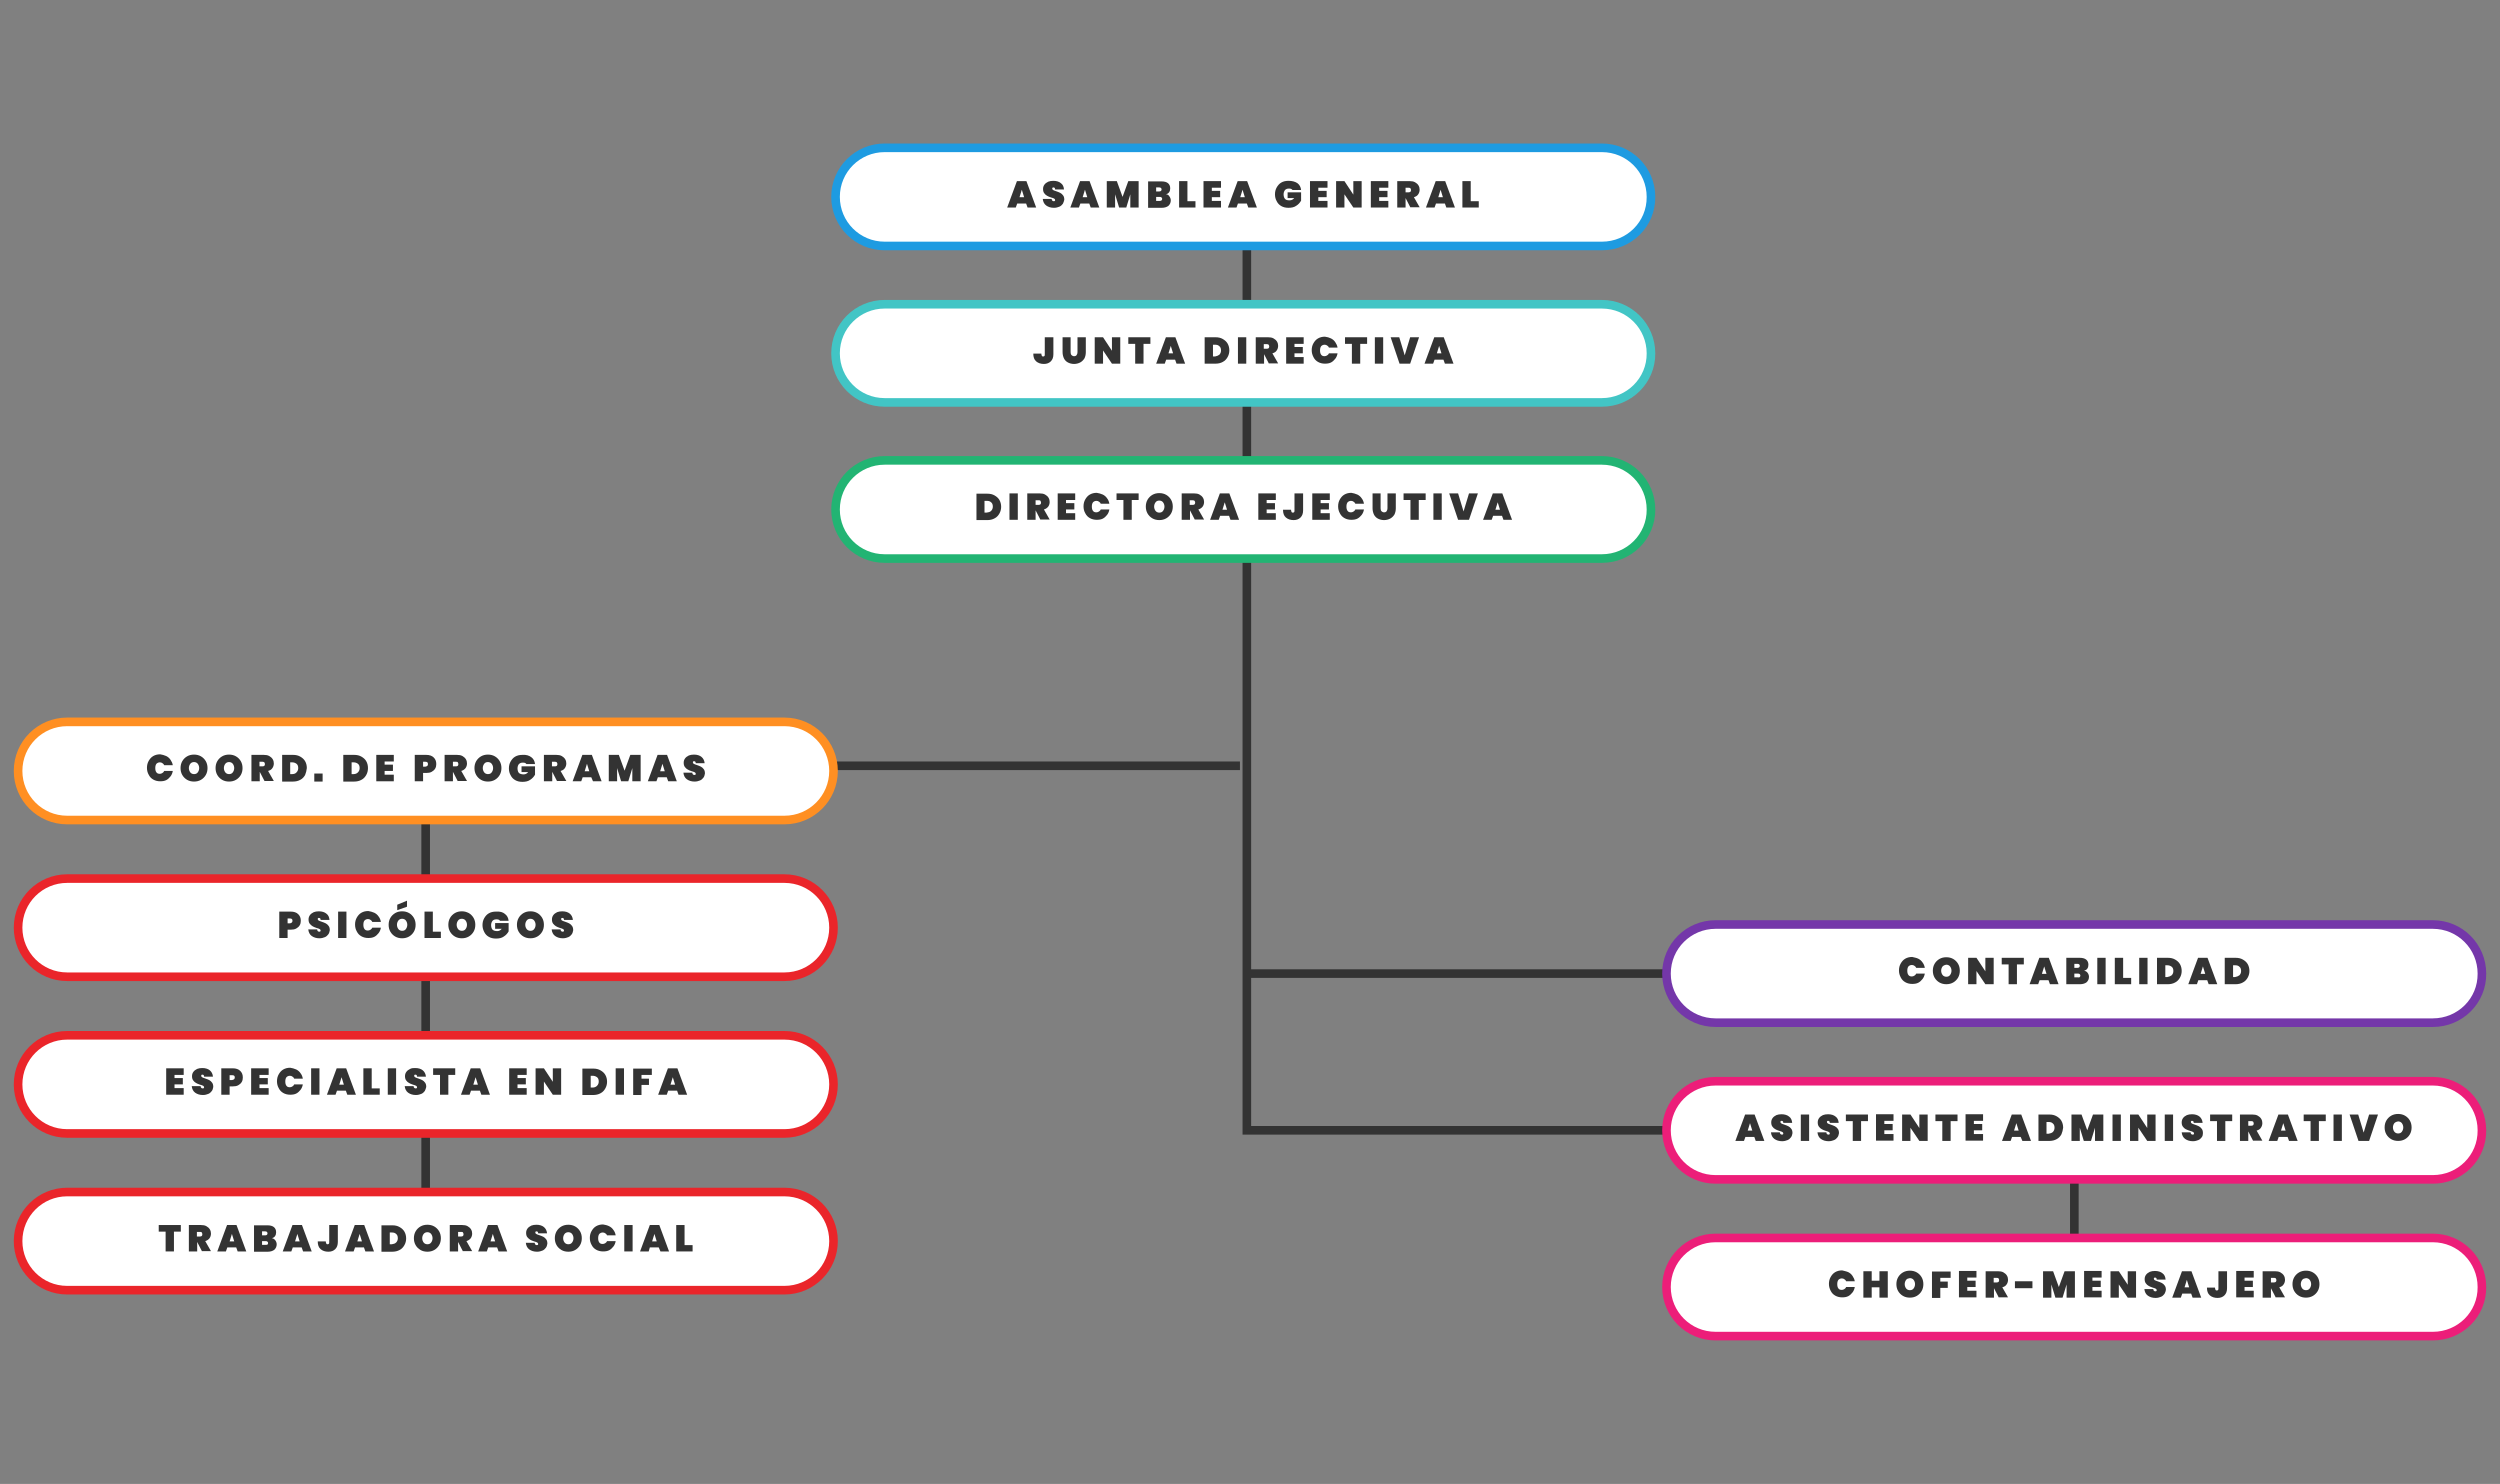 <svg xmlns="http://www.w3.org/2000/svg" xmlns:xlink="http://www.w3.org/1999/xlink" id="Capa_1" x="0px" y="0px" viewBox="0 0 871 517" style="enable-background:new 0 0 871 517;" xml:space="preserve"><rect x="0" y="0" width="871" height="517" fill="#808080" stroke="none"/><style type="text/css">	.st0{fill:none;stroke:#333333;stroke-width:3;stroke-miterlimit:10;}	.st1{fill:#FFFFFF;stroke:#1E9BE1;stroke-width:3;stroke-miterlimit:10;}	.st2{fill:#333333;}	.st3{fill:#FFFFFF;stroke:#42C5C5;stroke-width:3;stroke-miterlimit:10;}	.st4{fill:#FFFFFF;stroke:#22B473;stroke-width:3;stroke-miterlimit:10;}	.st5{fill:#FFFFFF;stroke:#FF8F22;stroke-width:3;stroke-miterlimit:10;}	.st6{fill:#FFFFFF;stroke:#EA252A;stroke-width:3;stroke-miterlimit:10;}	.st7{fill:#FFFFFF;stroke:#7437A9;stroke-width:3;stroke-miterlimit:10;}	.st8{fill:#FFFFFF;stroke:#EC1E79;stroke-width:3;stroke-miterlimit:10;}</style><g>	<line class="st0" x1="148.3" y1="429.9" x2="148.3" y2="265.2"></line>	<line class="st0" x1="722.7" y1="399.4" x2="722.7" y2="461.4"></line>	<line class="st0" x1="432" y1="266.8" x2="148.3" y2="266.8"></line>	<line class="st0" x1="718.2" y1="339.2" x2="434.4" y2="339.2"></line>	<polyline class="st0" points="434.4,67.5 434.4,393.8 726.7,393.8  "></polyline>	<path class="st1" d="M558.1,85.7H308.2c-9.5,0-17.1-7.7-17.1-17.1v0c0-9.5,7.7-17.1,17.1-17.1h249.9c9.5,0,17.1,7.7,17.1,17.1v0  C575.3,78.1,567.6,85.7,558.1,85.7z"></path>	<g>		<g>			<path class="st2" d="M357.5,70.9h-3.1l-0.5,1.4h-3l3.4-9.2h3.3l3.4,9.2h-3L357.5,70.9z M356.8,68.7l-0.8-2.6l-0.8,2.6H356.8z"></path>			<path class="st2" d="M370.3,71c-0.3,0.4-0.7,0.8-1.2,1s-1.1,0.4-1.9,0.4c-1.1,0-2-0.3-2.7-0.8c-0.7-0.5-1.1-1.3-1.2-2.3h3.1    c0,0.5,0.3,0.8,0.7,0.8c0.1,0,0.3,0,0.4-0.1c0.1-0.1,0.1-0.2,0.1-0.3c0-0.2-0.1-0.4-0.3-0.5c-0.2-0.1-0.6-0.3-1.1-0.4    c-0.6-0.2-1.1-0.4-1.4-0.6c-0.4-0.2-0.7-0.5-1-0.9s-0.4-0.9-0.4-1.5c0-0.6,0.2-1.1,0.5-1.5s0.7-0.7,1.3-1    c0.5-0.2,1.1-0.3,1.8-0.3c1.1,0,2,0.3,2.6,0.8c0.7,0.5,1,1.2,1.1,2.2h-3.1c0-0.5-0.2-0.7-0.6-0.7c-0.1,0-0.2,0-0.3,0.1    c-0.1,0.1-0.1,0.2-0.1,0.3c0,0.2,0.1,0.4,0.3,0.5c0.2,0.1,0.6,0.3,1,0.4c0.6,0.2,1.1,0.4,1.5,0.6s0.7,0.5,1,0.9    c0.3,0.4,0.4,0.9,0.4,1.5C370.7,70.1,370.5,70.6,370.3,71z"></path>			<path class="st2" d="M379.5,70.9h-3.1l-0.5,1.4h-3l3.4-9.2h3.3l3.4,9.2h-3L379.5,70.9z M378.8,68.7l-0.8-2.6l-0.8,2.6H378.8z"></path>			<path class="st2" d="M396.7,63.1v9.2h-2.9v-4.6l-1.4,4.6h-2.5l-1.4-4.6v4.6h-2.9v-9.2h3.5l2,5.5l2-5.5H396.7z"></path>			<path class="st2" d="M407.4,68.4c0.3,0.4,0.5,0.9,0.5,1.4c0,0.8-0.3,1.4-0.8,1.9c-0.5,0.4-1.3,0.7-2.3,0.7H400v-9.2h4.7    c0.9,0,1.7,0.2,2.2,0.6c0.5,0.4,0.8,1,0.8,1.8c0,0.5-0.1,1-0.4,1.4s-0.7,0.6-1.1,0.7C406.7,67.7,407.1,67.9,407.4,68.4z     M402.8,66.7h1.1c0.3,0,0.5-0.1,0.6-0.2c0.1-0.1,0.2-0.3,0.2-0.5c0-0.2-0.1-0.4-0.2-0.5c-0.1-0.1-0.3-0.2-0.6-0.2h-1.1V66.7z     M404.7,69.8c0.1-0.1,0.2-0.3,0.2-0.5c0-0.4-0.3-0.7-0.8-0.7h-1.3V70h1.3C404.4,70,404.6,69.9,404.7,69.8z"></path>			<path class="st2" d="M413.7,70.1h2.8v2.2h-5.7v-9.2h2.9V70.1z"></path>			<path class="st2" d="M422.2,65.4v1.1h2.9v2.2h-2.9V70h3.2v2.3h-6.1v-9.2h6.1v2.3H422.2z"></path>			<path class="st2" d="M434.4,70.9h-3.1l-0.5,1.4h-3l3.4-9.2h3.3l3.4,9.2h-3L434.4,70.9z M433.7,68.7l-0.8-2.6l-0.8,2.6H433.7z"></path>			<path class="st2" d="M452,63.8c0.8,0.6,1.2,1.4,1.3,2.4h-3c-0.1-0.2-0.3-0.3-0.5-0.4c-0.2-0.1-0.5-0.1-0.8-0.1    c-0.6,0-1,0.2-1.3,0.5c-0.3,0.4-0.5,0.9-0.5,1.5c0,0.7,0.2,1.3,0.5,1.6c0.3,0.4,0.9,0.5,1.6,0.5c0.7,0,1.2-0.3,1.6-0.8h-2.3v-2    h4.7v2.9c-0.4,0.7-0.9,1.3-1.7,1.8c-0.7,0.5-1.6,0.7-2.7,0.7c-1,0-1.8-0.2-2.5-0.6c-0.7-0.4-1.2-0.9-1.6-1.7    c-0.4-0.7-0.6-1.5-0.6-2.4s0.2-1.7,0.6-2.4c0.4-0.7,0.9-1.3,1.6-1.7s1.5-0.6,2.5-0.6C450.3,63,451.2,63.3,452,63.8z"></path>			<path class="st2" d="M459.3,65.4v1.1h2.9v2.2h-2.9V70h3.2v2.3h-6.1v-9.2h6.1v2.3H459.3z"></path>			<path class="st2" d="M474.4,72.3h-2.9l-3.1-4.6v4.6h-2.9v-9.2h2.9l3.1,4.7v-4.7h2.9V72.3z"></path>			<path class="st2" d="M480.5,65.4v1.1h2.9v2.2h-2.9V70h3.2v2.3h-6.1v-9.2h6.1v2.3H480.5z"></path>			<path class="st2" d="M491.4,72.3l-1.7-3.3v3.3h-2.9v-9.2h4.3c0.7,0,1.4,0.1,1.9,0.4s0.9,0.6,1.2,1.1c0.3,0.5,0.4,1,0.4,1.5    c0,0.6-0.2,1.2-0.5,1.6c-0.3,0.5-0.8,0.8-1.5,1l2,3.5H491.4z M489.7,67h1.1c0.3,0,0.5-0.1,0.6-0.2c0.1-0.1,0.2-0.3,0.2-0.6    c0-0.2-0.1-0.4-0.2-0.6c-0.1-0.1-0.3-0.2-0.6-0.2h-1.1V67z"></path>			<path class="st2" d="M503.4,70.9h-3.1l-0.5,1.4h-3l3.4-9.2h3.3l3.4,9.2h-3L503.4,70.9z M502.7,68.7l-0.8-2.6l-0.8,2.6H502.7z"></path>			<path class="st2" d="M512.4,70.1h2.8v2.2h-5.7v-9.2h2.9V70.1z"></path>		</g>	</g>	<path class="st3" d="M558.1,140.2H308.2c-9.5,0-17.1-7.7-17.1-17.1v0c0-9.5,7.7-17.1,17.1-17.1h249.9c9.5,0,17.1,7.7,17.1,17.1v0  C575.3,132.5,567.6,140.2,558.1,140.2z"></path>	<g>		<g>			<path class="st2" d="M367,117.5v5.9c0,1.1-0.3,1.9-0.9,2.5c-0.6,0.6-1.4,0.9-2.4,0.9c-1.1,0-2-0.3-2.7-0.9c-0.7-0.6-1-1.5-1-2.7    h2.8c0,0.4,0.1,0.6,0.2,0.8c0.1,0.2,0.3,0.2,0.5,0.2c0.2,0,0.3-0.1,0.4-0.2c0.1-0.1,0.1-0.3,0.1-0.6v-5.9H367z"></path>			<path class="st2" d="M373,117.5v5.2c0,0.4,0.1,0.8,0.3,1c0.2,0.2,0.5,0.4,0.9,0.4s0.7-0.1,0.9-0.4s0.3-0.6,0.3-1v-5.2h2.9v5.2    c0,0.9-0.2,1.6-0.5,2.2c-0.4,0.6-0.9,1.1-1.5,1.4c-0.6,0.3-1.3,0.5-2.1,0.5c-0.8,0-1.5-0.2-2.1-0.5c-0.6-0.3-1.1-0.8-1.4-1.4    c-0.3-0.6-0.5-1.4-0.5-2.2v-5.2H373z"></path>			<path class="st2" d="M390.3,126.7h-2.9l-3.1-4.6v4.6h-2.9v-9.2h2.9l3.1,4.7v-4.7h2.9V126.7z"></path>			<path class="st2" d="M400.8,117.5v2.3h-2.4v6.9h-2.9v-6.9h-2.4v-2.3H400.8z"></path>			<path class="st2" d="M409.4,125.3h-3.1l-0.5,1.4h-3l3.4-9.2h3.3l3.4,9.2h-3L409.4,125.3z M408.7,123.1l-0.8-2.6l-0.8,2.6H408.7z"></path>			<path class="st2" d="M427.7,124.4c-0.4,0.7-0.9,1.3-1.7,1.7c-0.7,0.4-1.6,0.6-2.5,0.6h-3.8v-9.2h3.8c1,0,1.8,0.2,2.5,0.6    c0.7,0.4,1.3,0.9,1.7,1.6s0.6,1.5,0.6,2.4C428.3,122.9,428.1,123.7,427.7,124.4z M424.8,123.6c0.4-0.4,0.6-0.9,0.6-1.5    c0-0.7-0.2-1.2-0.6-1.5c-0.4-0.4-0.9-0.5-1.5-0.5h-0.7v4.1h0.7C423.9,124.1,424.4,123.9,424.8,123.6z"></path>			<path class="st2" d="M434.2,117.5v9.2h-2.9v-9.2H434.2z"></path>			<path class="st2" d="M442.1,126.7l-1.7-3.3v3.3h-2.9v-9.2h4.3c0.7,0,1.4,0.1,1.9,0.4c0.5,0.3,0.9,0.6,1.2,1.1    c0.3,0.5,0.4,1,0.4,1.5c0,0.6-0.2,1.2-0.5,1.6c-0.3,0.5-0.8,0.8-1.5,1l2,3.5H442.1z M440.3,121.5h1.1c0.3,0,0.5-0.1,0.6-0.2    c0.1-0.1,0.2-0.3,0.2-0.6c0-0.2-0.1-0.4-0.2-0.6c-0.1-0.1-0.3-0.2-0.6-0.2h-1.1V121.5z"></path>			<path class="st2" d="M451,119.8v1.1h2.9v2.2H451v1.3h3.2v2.3h-6.1v-9.2h6.1v2.3H451z"></path>			<path class="st2" d="M463.7,117.9c0.6,0.3,1.1,0.7,1.5,1.3s0.7,1.2,0.8,1.9h-3c-0.1-0.3-0.3-0.5-0.6-0.7s-0.5-0.3-0.9-0.3    c-0.5,0-0.9,0.2-1.2,0.5c-0.3,0.4-0.4,0.9-0.4,1.5s0.1,1.1,0.4,1.5c0.3,0.4,0.7,0.5,1.2,0.5c0.3,0,0.6-0.1,0.9-0.3    s0.5-0.4,0.6-0.7h3c-0.1,0.7-0.4,1.4-0.8,1.9s-0.9,1-1.5,1.3c-0.6,0.3-1.3,0.4-2.1,0.4c-0.9,0-1.7-0.2-2.4-0.6    c-0.7-0.4-1.2-0.9-1.6-1.7s-0.6-1.5-0.6-2.4s0.2-1.7,0.6-2.4c0.4-0.7,0.9-1.3,1.6-1.7c0.7-0.4,1.5-0.6,2.4-0.6    C462.4,117.4,463.1,117.6,463.7,117.9z"></path>			<path class="st2" d="M476.3,117.5v2.3h-2.4v6.9h-2.9v-6.9h-2.4v-2.3H476.3z"></path>			<path class="st2" d="M481.9,117.5v9.2H479v-9.2H481.9z"></path>			<path class="st2" d="M487.5,117.5l1.9,6.3l1.9-6.3h3.1l-3.1,9.2h-3.7l-3.1-9.2H487.5z"></path>			<path class="st2" d="M502.9,125.3h-3.1l-0.5,1.4h-3l3.4-9.2h3.3l3.4,9.2h-3L502.9,125.3z M502.2,123.1l-0.8-2.6l-0.8,2.6H502.2z"></path>		</g>	</g>	<path class="st4" d="M558.1,194.6H308.2c-9.5,0-17.1-7.7-17.1-17.1v0c0-9.5,7.7-17.1,17.1-17.1h249.9c9.5,0,17.1,7.7,17.1,17.1v0  C575.3,186.9,567.6,194.6,558.1,194.6z"></path>	<g>		<g>			<path class="st2" d="M348.2,178.9c-0.4,0.7-0.9,1.3-1.7,1.7c-0.7,0.4-1.6,0.6-2.5,0.6h-3.8v-9.2h3.8c1,0,1.8,0.2,2.5,0.6    s1.3,0.9,1.7,1.6s0.6,1.5,0.6,2.4C348.8,177.4,348.6,178.2,348.2,178.9z M345.3,178c0.4-0.4,0.6-0.9,0.6-1.5    c0-0.7-0.2-1.2-0.6-1.5c-0.4-0.4-0.9-0.5-1.5-0.5H343v4.1h0.7C344.4,178.5,344.9,178.4,345.3,178z"></path>			<path class="st2" d="M354.6,171.9v9.2h-2.9v-9.2H354.6z"></path>			<path class="st2" d="M362.5,181.1l-1.7-3.3v3.3h-2.9v-9.2h4.3c0.7,0,1.4,0.1,1.9,0.4c0.5,0.3,0.9,0.6,1.2,1.1    c0.3,0.5,0.4,1,0.4,1.5c0,0.6-0.2,1.2-0.5,1.6s-0.8,0.8-1.5,1l2,3.5H362.5z M360.8,175.9h1.1c0.3,0,0.5-0.1,0.6-0.2    c0.1-0.1,0.2-0.3,0.2-0.6c0-0.2-0.1-0.4-0.2-0.6s-0.3-0.2-0.6-0.2h-1.1V175.9z"></path>			<path class="st2" d="M371.4,174.2v1.1h2.9v2.2h-2.9v1.3h3.2v2.3h-6.1v-9.2h6.1v2.3H371.4z"></path>			<path class="st2" d="M384.2,172.3c0.6,0.3,1.1,0.7,1.5,1.3c0.4,0.5,0.7,1.2,0.8,1.9h-3c-0.1-0.3-0.3-0.5-0.6-0.7    c-0.3-0.2-0.5-0.3-0.9-0.3c-0.5,0-0.9,0.2-1.2,0.5c-0.3,0.4-0.4,0.9-0.4,1.5c0,0.6,0.1,1.1,0.4,1.5c0.3,0.4,0.7,0.5,1.2,0.5    c0.3,0,0.6-0.1,0.9-0.3c0.3-0.2,0.5-0.4,0.6-0.7h3c-0.1,0.7-0.4,1.4-0.8,1.9c-0.4,0.5-0.9,1-1.5,1.3c-0.6,0.3-1.3,0.4-2.1,0.4    c-0.9,0-1.7-0.2-2.4-0.6c-0.7-0.4-1.2-0.9-1.6-1.7c-0.4-0.7-0.6-1.5-0.6-2.4s0.2-1.7,0.6-2.4c0.4-0.7,0.9-1.3,1.6-1.7    s1.5-0.6,2.4-0.6C382.8,171.8,383.5,172,384.2,172.3z"></path>			<path class="st2" d="M396.7,171.9v2.3h-2.4v6.9h-2.9v-6.9H389v-2.3H396.7z"></path>			<path class="st2" d="M406.3,172.4c0.7,0.4,1.3,1,1.7,1.7c0.4,0.7,0.6,1.5,0.6,2.4s-0.2,1.7-0.6,2.4c-0.4,0.7-1,1.3-1.7,1.7    s-1.5,0.6-2.4,0.6c-0.9,0-1.7-0.2-2.4-0.6c-0.7-0.4-1.3-1-1.7-1.7c-0.4-0.7-0.6-1.5-0.6-2.4s0.2-1.7,0.6-2.4    c0.4-0.7,1-1.3,1.7-1.7c0.7-0.4,1.5-0.6,2.4-0.6S405.6,172,406.3,172.4z M402.6,175c-0.3,0.4-0.5,0.9-0.5,1.5    c0,0.6,0.2,1.1,0.5,1.5c0.3,0.4,0.8,0.6,1.3,0.6c0.6,0,1-0.2,1.3-0.6c0.3-0.4,0.5-0.9,0.5-1.5c0-0.6-0.2-1.1-0.5-1.5    c-0.3-0.4-0.8-0.6-1.3-0.6C403.3,174.4,402.9,174.6,402.6,175z"></path>			<path class="st2" d="M416.3,181.1l-1.7-3.3v3.3h-2.9v-9.2h4.3c0.7,0,1.4,0.1,1.9,0.4c0.5,0.3,0.9,0.6,1.2,1.1    c0.3,0.5,0.4,1,0.4,1.5c0,0.6-0.2,1.2-0.5,1.6s-0.8,0.8-1.5,1l2,3.5H416.3z M414.5,175.9h1.1c0.3,0,0.5-0.1,0.6-0.2    c0.1-0.1,0.2-0.3,0.2-0.6c0-0.2-0.1-0.4-0.2-0.6c-0.1-0.1-0.3-0.2-0.6-0.2h-1.1V175.9z"></path>			<path class="st2" d="M428.2,179.7h-3.1l-0.5,1.4h-3l3.4-9.2h3.3l3.4,9.2h-3L428.2,179.7z M427.5,177.6l-0.8-2.6l-0.8,2.6H427.5z"></path>			<path class="st2" d="M441.3,174.2v1.1h2.9v2.2h-2.9v1.3h3.2v2.3h-6.1v-9.2h6.1v2.3H441.3z"></path>			<path class="st2" d="M454,171.9v5.9c0,1.1-0.3,1.9-0.9,2.5c-0.6,0.6-1.4,0.9-2.4,0.9c-1.1,0-2-0.3-2.7-0.9c-0.7-0.6-1-1.5-1-2.7    h2.8c0,0.4,0.1,0.6,0.2,0.8c0.1,0.2,0.3,0.2,0.5,0.2c0.2,0,0.3-0.1,0.4-0.2c0.1-0.1,0.1-0.3,0.1-0.6v-5.9H454z"></path>			<path class="st2" d="M460.1,174.2v1.1h2.9v2.2h-2.9v1.3h3.2v2.3h-6.1v-9.2h6.1v2.3H460.1z"></path>			<path class="st2" d="M472.9,172.3c0.6,0.3,1.1,0.7,1.5,1.3c0.4,0.5,0.7,1.2,0.8,1.9h-3c-0.1-0.3-0.3-0.5-0.6-0.7    c-0.3-0.2-0.5-0.3-0.9-0.3c-0.5,0-0.9,0.2-1.2,0.5c-0.3,0.4-0.4,0.9-0.4,1.5c0,0.6,0.1,1.1,0.4,1.5c0.3,0.4,0.7,0.5,1.2,0.5    c0.3,0,0.6-0.1,0.9-0.3c0.3-0.2,0.5-0.4,0.6-0.7h3c-0.1,0.7-0.4,1.4-0.8,1.9c-0.4,0.5-0.9,1-1.5,1.3c-0.6,0.3-1.3,0.4-2.1,0.4    c-0.9,0-1.7-0.2-2.4-0.6c-0.7-0.4-1.2-0.9-1.6-1.7c-0.4-0.7-0.6-1.5-0.6-2.4s0.2-1.7,0.6-2.4c0.4-0.7,0.9-1.3,1.6-1.7    s1.5-0.6,2.4-0.6C471.5,171.8,472.2,172,472.9,172.3z"></path>			<path class="st2" d="M481,171.9v5.2c0,0.4,0.1,0.8,0.3,1c0.2,0.2,0.5,0.4,0.9,0.4s0.7-0.1,0.9-0.4s0.3-0.6,0.3-1v-5.2h2.9v5.2    c0,0.9-0.2,1.6-0.5,2.2c-0.4,0.6-0.9,1.1-1.5,1.4c-0.6,0.3-1.3,0.5-2.1,0.5s-1.5-0.2-2.1-0.5c-0.6-0.3-1.1-0.8-1.4-1.4    c-0.3-0.6-0.5-1.4-0.5-2.2v-5.2H481z"></path>			<path class="st2" d="M496.7,171.9v2.3h-2.4v6.9h-2.9v-6.9h-2.4v-2.3H496.7z"></path>			<path class="st2" d="M502.3,171.9v9.2h-2.9v-9.2H502.3z"></path>			<path class="st2" d="M508,171.9l1.9,6.3l1.9-6.3h3.1l-3.1,9.2H508l-3.1-9.2H508z"></path>			<path class="st2" d="M523.3,179.7h-3.1l-0.5,1.4h-3l3.4-9.2h3.3l3.4,9.2h-3L523.3,179.7z M522.6,177.6l-0.8-2.6l-0.8,2.6H522.6z"></path>		</g>	</g>	<path class="st5" d="M273.3,285.7H23.4c-9.5,0-17.1-7.7-17.1-17.1v0c0-9.5,7.7-17.1,17.1-17.1h249.9c9.5,0,17.1,7.7,17.1,17.1v0  C290.4,278,282.8,285.7,273.3,285.7z"></path>	<g>		<g>			<path class="st2" d="M57.9,263.4c0.6,0.3,1.1,0.7,1.5,1.3s0.7,1.2,0.8,1.9h-3c-0.1-0.3-0.3-0.5-0.6-0.7c-0.3-0.2-0.5-0.3-0.9-0.3    c-0.5,0-0.9,0.2-1.2,0.5c-0.3,0.4-0.4,0.9-0.4,1.5s0.1,1.1,0.4,1.5c0.3,0.4,0.7,0.5,1.2,0.5c0.3,0,0.6-0.1,0.9-0.3    c0.3-0.2,0.5-0.4,0.6-0.7h3c-0.1,0.7-0.4,1.4-0.8,1.9s-0.9,1-1.5,1.3s-1.3,0.4-2.1,0.4c-0.9,0-1.7-0.2-2.4-0.6s-1.2-0.9-1.6-1.7    c-0.4-0.7-0.6-1.5-0.6-2.4s0.2-1.7,0.6-2.4s0.9-1.3,1.6-1.7c0.7-0.4,1.5-0.6,2.4-0.6C56.5,262.9,57.2,263.1,57.9,263.4z"></path>			<path class="st2" d="M70,263.5c0.7,0.4,1.3,1,1.7,1.7s0.6,1.5,0.6,2.4c0,0.9-0.2,1.7-0.6,2.4c-0.4,0.7-1,1.3-1.7,1.7    c-0.7,0.4-1.5,0.6-2.4,0.6c-0.9,0-1.7-0.2-2.4-0.6c-0.7-0.4-1.3-1-1.7-1.7c-0.4-0.7-0.6-1.5-0.6-2.4c0-0.9,0.2-1.7,0.6-2.4    s1-1.3,1.7-1.7s1.5-0.6,2.4-0.6C68.5,262.9,69.3,263.1,70,263.5z M66.3,266.1c-0.3,0.4-0.5,0.9-0.5,1.5c0,0.6,0.2,1.1,0.5,1.5    s0.8,0.6,1.3,0.6c0.6,0,1-0.2,1.3-0.6s0.5-0.9,0.5-1.5c0-0.6-0.2-1.1-0.5-1.5s-0.8-0.6-1.3-0.6C67.1,265.5,66.6,265.7,66.3,266.1    z"></path>			<path class="st2" d="M82.2,263.5c0.7,0.4,1.3,1,1.7,1.7s0.6,1.5,0.6,2.4c0,0.9-0.2,1.7-0.6,2.4c-0.4,0.7-1,1.3-1.7,1.7    c-0.7,0.4-1.5,0.6-2.4,0.6c-0.9,0-1.7-0.2-2.4-0.6c-0.7-0.4-1.3-1-1.7-1.7c-0.4-0.7-0.6-1.5-0.6-2.4c0-0.9,0.2-1.7,0.6-2.4    c0.4-0.7,1-1.3,1.7-1.7s1.5-0.6,2.4-0.6S81.5,263.1,82.2,263.5z M78.5,266.1c-0.3,0.4-0.5,0.9-0.5,1.5c0,0.6,0.2,1.1,0.5,1.5    c0.3,0.4,0.8,0.6,1.3,0.6c0.6,0,1-0.2,1.3-0.6c0.3-0.4,0.5-0.9,0.5-1.5c0-0.6-0.2-1.1-0.5-1.5c-0.3-0.4-0.8-0.6-1.3-0.6    C79.3,265.5,78.8,265.7,78.5,266.1z"></path>			<path class="st2" d="M92.2,272.2l-1.7-3.3v3.3h-2.9V263h4.3c0.7,0,1.4,0.1,1.9,0.4c0.5,0.3,0.9,0.6,1.2,1.1s0.4,1,0.4,1.5    c0,0.6-0.2,1.2-0.5,1.6c-0.3,0.5-0.8,0.8-1.5,1l2,3.5H92.2z M90.4,267h1.1c0.3,0,0.5-0.1,0.6-0.2c0.1-0.1,0.2-0.3,0.2-0.6    c0-0.2-0.1-0.4-0.2-0.6c-0.1-0.1-0.3-0.2-0.6-0.2h-1.1V267z"></path>			<path class="st2" d="M106.3,270c-0.4,0.7-0.9,1.3-1.7,1.7c-0.7,0.4-1.6,0.6-2.5,0.6h-3.8V263h3.8c1,0,1.8,0.2,2.5,0.6    c0.7,0.4,1.3,0.9,1.7,1.6c0.4,0.7,0.6,1.5,0.6,2.4C106.8,268.5,106.6,269.3,106.3,270z M103.3,269.1c0.4-0.4,0.6-0.9,0.6-1.5    c0-0.7-0.2-1.2-0.6-1.5s-0.9-0.5-1.5-0.5h-0.7v4.1h0.7C102.4,269.7,103,269.5,103.3,269.1z"></path>			<path class="st2" d="M112.4,269.5v2.8h-2.9v-2.8H112.4z"></path>			<path class="st2" d="M127.6,270c-0.4,0.7-0.9,1.3-1.7,1.7c-0.7,0.4-1.6,0.6-2.5,0.6h-3.8V263h3.8c1,0,1.8,0.2,2.5,0.6    s1.3,0.9,1.7,1.6s0.6,1.5,0.6,2.4C128.2,268.5,128,269.3,127.6,270z M124.7,269.1c0.4-0.4,0.6-0.9,0.6-1.5c0-0.7-0.2-1.2-0.6-1.5    s-0.9-0.5-1.5-0.5h-0.7v4.1h0.7C123.8,269.7,124.3,269.5,124.7,269.1z"></path>			<path class="st2" d="M134,265.3v1.1h2.9v2.2H134v1.3h3.2v2.3h-6.1V263h6.1v2.3H134z"></path>			<path class="st2" d="M147.4,269.3v2.9h-2.9V263h4c1.1,0,2,0.3,2.6,0.9c0.6,0.6,0.9,1.3,0.9,2.3c0,0.6-0.1,1.1-0.4,1.6    s-0.7,0.8-1.2,1.1s-1.2,0.4-1.9,0.4H147.4z M149.1,266.2c0-0.6-0.3-0.8-0.9-0.8h-0.8v1.7h0.8C148.8,267,149.1,266.8,149.1,266.2z    "></path>			<path class="st2" d="M159.5,272.2l-1.7-3.3v3.3h-2.9V263h4.3c0.7,0,1.4,0.1,1.9,0.4c0.5,0.3,0.9,0.6,1.2,1.1    c0.3,0.5,0.4,1,0.4,1.5c0,0.6-0.2,1.2-0.5,1.6s-0.8,0.8-1.5,1l2,3.5H159.5z M157.8,267h1.1c0.3,0,0.5-0.1,0.6-0.2    c0.1-0.1,0.2-0.3,0.2-0.6c0-0.2-0.1-0.4-0.2-0.6s-0.3-0.2-0.6-0.2h-1.1V267z"></path>			<path class="st2" d="M172.4,263.5c0.7,0.4,1.3,1,1.7,1.7s0.6,1.5,0.6,2.4c0,0.9-0.2,1.7-0.6,2.4c-0.4,0.7-1,1.3-1.7,1.7    c-0.7,0.4-1.5,0.6-2.4,0.6c-0.9,0-1.7-0.2-2.4-0.6c-0.7-0.4-1.3-1-1.7-1.7c-0.4-0.7-0.6-1.5-0.6-2.4c0-0.9,0.2-1.7,0.6-2.4    c0.4-0.7,1-1.3,1.7-1.7s1.5-0.6,2.4-0.6C170.9,262.9,171.7,263.1,172.4,263.5z M168.7,266.1c-0.3,0.4-0.5,0.9-0.5,1.5    c0,0.6,0.2,1.1,0.5,1.5c0.3,0.4,0.8,0.6,1.3,0.6c0.6,0,1-0.2,1.3-0.6c0.3-0.4,0.5-0.9,0.5-1.5c0-0.6-0.2-1.1-0.5-1.5    c-0.3-0.4-0.8-0.6-1.3-0.6C169.4,265.5,169,265.7,168.7,266.1z"></path>			<path class="st2" d="M185.1,263.8c0.8,0.6,1.2,1.4,1.3,2.4h-3c-0.1-0.2-0.3-0.3-0.5-0.4s-0.5-0.1-0.8-0.1c-0.6,0-1,0.2-1.3,0.5    s-0.5,0.9-0.5,1.5c0,0.7,0.2,1.3,0.5,1.6s0.9,0.5,1.6,0.5c0.7,0,1.2-0.3,1.6-0.8h-2.3v-2h4.7v2.9c-0.4,0.7-0.9,1.3-1.7,1.8    c-0.7,0.5-1.6,0.7-2.7,0.7c-1,0-1.8-0.2-2.5-0.6s-1.2-0.9-1.6-1.7c-0.4-0.7-0.6-1.5-0.6-2.4s0.2-1.7,0.6-2.4s0.9-1.3,1.6-1.7    c0.7-0.4,1.5-0.6,2.5-0.6C183.3,262.9,184.3,263.2,185.1,263.8z"></path>			<path class="st2" d="M194.1,272.2l-1.7-3.3v3.3h-2.9V263h4.3c0.7,0,1.4,0.1,1.9,0.4c0.5,0.3,0.9,0.6,1.2,1.1s0.4,1,0.4,1.5    c0,0.6-0.2,1.2-0.5,1.6c-0.3,0.5-0.8,0.8-1.5,1l2,3.5H194.1z M192.3,267h1.1c0.3,0,0.5-0.1,0.6-0.2c0.1-0.1,0.2-0.3,0.2-0.6    c0-0.2-0.1-0.4-0.2-0.6c-0.1-0.1-0.3-0.2-0.6-0.2h-1.1V267z"></path>			<path class="st2" d="M206,270.8H203l-0.5,1.4h-3l3.4-9.2h3.3l3.4,9.2h-3L206,270.8z M205.3,268.7l-0.8-2.6l-0.8,2.6H205.3z"></path>			<path class="st2" d="M223.2,263v9.2h-2.9v-4.6l-1.4,4.6h-2.5l-1.4-4.6v4.6h-2.9V263h3.5l2,5.5l2-5.5H223.2z"></path>			<path class="st2" d="M232.3,270.8h-3.1l-0.5,1.4h-3l3.4-9.2h3.3l3.4,9.2h-3L232.3,270.8z M231.6,268.7l-0.8-2.6l-0.8,2.6H231.6z"></path>			<path class="st2" d="M245.1,270.9c-0.3,0.4-0.7,0.8-1.2,1c-0.5,0.2-1.1,0.4-1.9,0.4c-1.1,0-2-0.3-2.7-0.8s-1.1-1.3-1.2-2.3h3.1    c0,0.5,0.3,0.8,0.7,0.8c0.1,0,0.3,0,0.4-0.1s0.1-0.2,0.1-0.3c0-0.2-0.1-0.4-0.3-0.5c-0.2-0.1-0.6-0.3-1.1-0.4    c-0.6-0.2-1.1-0.4-1.4-0.6c-0.4-0.2-0.7-0.5-1-0.9s-0.4-0.9-0.4-1.5c0-0.6,0.2-1.1,0.5-1.5c0.3-0.4,0.7-0.7,1.3-1    c0.5-0.2,1.1-0.3,1.8-0.3c1.1,0,2,0.3,2.6,0.8c0.6,0.5,1,1.2,1.1,2.2h-3.1c0-0.5-0.2-0.7-0.6-0.7c-0.1,0-0.2,0-0.3,0.1    c-0.1,0.1-0.1,0.2-0.1,0.3c0,0.2,0.1,0.4,0.3,0.5s0.6,0.3,1,0.4c0.6,0.2,1.1,0.4,1.5,0.6c0.4,0.2,0.7,0.5,1,0.9    c0.3,0.4,0.4,0.9,0.4,1.5C245.5,270,245.4,270.5,245.1,270.9z"></path>		</g>	</g>	<path class="st6" d="M273.3,340.3H23.4c-9.5,0-17.1-7.7-17.1-17.1v0c0-9.5,7.7-17.1,17.1-17.1h249.9c9.5,0,17.1,7.7,17.1,17.1v0  C290.4,332.6,282.8,340.3,273.3,340.3z"></path>	<g>		<g>			<path class="st2" d="M100.2,323.9v2.9h-2.9v-9.2h4c1.1,0,2,0.3,2.6,0.9s0.9,1.3,0.9,2.3c0,0.6-0.1,1.1-0.4,1.6    c-0.3,0.5-0.7,0.8-1.2,1.1s-1.2,0.4-1.9,0.4H100.2z M101.9,320.8c0-0.6-0.3-0.8-0.9-0.8h-0.8v1.7h0.8    C101.6,321.6,101.9,321.3,101.9,320.8z"></path>			<path class="st2" d="M114.4,325.5c-0.3,0.4-0.7,0.8-1.2,1s-1.1,0.4-1.9,0.4c-1.1,0-2-0.3-2.7-0.8c-0.7-0.5-1.1-1.3-1.2-2.3h3.1    c0,0.5,0.3,0.8,0.7,0.8c0.1,0,0.3,0,0.4-0.1c0.1-0.1,0.1-0.2,0.1-0.3c0-0.2-0.1-0.4-0.3-0.5c-0.2-0.1-0.6-0.3-1.1-0.4    c-0.6-0.2-1.1-0.4-1.4-0.6s-0.7-0.5-1-0.9c-0.3-0.4-0.4-0.9-0.4-1.5c0-0.6,0.2-1.1,0.5-1.5s0.7-0.7,1.3-1    c0.5-0.2,1.1-0.3,1.8-0.3c1.1,0,2,0.3,2.6,0.8c0.7,0.5,1,1.2,1.1,2.2h-3.1c0-0.5-0.2-0.7-0.6-0.7c-0.1,0-0.2,0-0.3,0.1    c-0.1,0.1-0.1,0.2-0.1,0.3c0,0.2,0.1,0.4,0.3,0.5c0.2,0.1,0.6,0.3,1,0.4c0.6,0.2,1.1,0.4,1.5,0.6c0.4,0.2,0.7,0.5,1,0.9    s0.4,0.9,0.4,1.5C114.8,324.6,114.7,325.1,114.4,325.5z"></path>			<path class="st2" d="M120.7,317.6v9.2h-2.9v-9.2H120.7z"></path>			<path class="st2" d="M130.4,318c0.6,0.3,1.1,0.7,1.5,1.3c0.4,0.5,0.7,1.2,0.8,1.9h-3c-0.1-0.3-0.3-0.5-0.6-0.7s-0.5-0.3-0.9-0.3    c-0.5,0-0.9,0.2-1.2,0.5s-0.4,0.9-0.4,1.5s0.1,1.1,0.4,1.5c0.3,0.4,0.7,0.5,1.2,0.5c0.3,0,0.6-0.1,0.9-0.3s0.5-0.4,0.6-0.7h3    c-0.1,0.7-0.4,1.4-0.8,1.9c-0.4,0.5-0.9,1-1.5,1.3c-0.6,0.3-1.3,0.4-2.1,0.4c-0.9,0-1.7-0.2-2.4-0.6c-0.7-0.4-1.2-0.9-1.6-1.7    c-0.4-0.7-0.6-1.5-0.6-2.4c0-0.9,0.2-1.7,0.6-2.4c0.4-0.7,0.9-1.3,1.6-1.7c0.7-0.4,1.5-0.6,2.4-0.6    C129,317.5,129.7,317.7,130.4,318z"></path>			<path class="st2" d="M142.5,318.1c0.7,0.4,1.3,1,1.7,1.7c0.4,0.7,0.6,1.5,0.6,2.4s-0.2,1.7-0.6,2.4c-0.4,0.7-1,1.3-1.7,1.7    s-1.5,0.6-2.4,0.6c-0.9,0-1.7-0.2-2.4-0.6s-1.3-1-1.7-1.7c-0.4-0.7-0.6-1.5-0.6-2.4s0.2-1.7,0.6-2.4c0.4-0.7,1-1.3,1.7-1.7    c0.7-0.4,1.5-0.6,2.4-0.6C141,317.5,141.8,317.7,142.5,318.1z M138.8,320.7c-0.3,0.4-0.5,0.9-0.5,1.5c0,0.6,0.2,1.1,0.5,1.5    s0.8,0.6,1.3,0.6c0.6,0,1-0.2,1.3-0.6s0.5-0.9,0.5-1.5c0-0.6-0.2-1.1-0.5-1.5c-0.3-0.4-0.8-0.6-1.3-0.6    C139.6,320.1,139.1,320.3,138.8,320.7z M141.8,315.9l-3.4,1.2v-1.9l3.4-1.4V315.9z"></path>			<path class="st2" d="M150.8,324.6h2.8v2.2h-5.7v-9.2h2.9V324.6z"></path>			<path class="st2" d="M163.3,318.1c0.7,0.4,1.3,1,1.7,1.7c0.4,0.7,0.6,1.5,0.6,2.4s-0.2,1.7-0.6,2.4c-0.4,0.7-1,1.3-1.7,1.7    s-1.5,0.6-2.4,0.6c-0.9,0-1.7-0.2-2.4-0.6s-1.3-1-1.7-1.7c-0.4-0.7-0.6-1.5-0.6-2.4s0.2-1.7,0.6-2.4c0.4-0.7,1-1.3,1.7-1.7    c0.7-0.4,1.5-0.6,2.4-0.6S162.5,317.7,163.3,318.1z M159.6,320.7c-0.3,0.4-0.5,0.9-0.5,1.5c0,0.6,0.2,1.1,0.5,1.5    c0.3,0.4,0.8,0.6,1.3,0.6c0.6,0,1-0.2,1.3-0.6c0.3-0.4,0.5-0.9,0.5-1.5c0-0.6-0.2-1.1-0.5-1.5c-0.3-0.4-0.8-0.6-1.3-0.6    C160.3,320.1,159.9,320.3,159.6,320.7z"></path>			<path class="st2" d="M175.9,318.4c0.8,0.6,1.2,1.4,1.3,2.4h-3c-0.1-0.2-0.3-0.3-0.5-0.4s-0.5-0.1-0.8-0.1c-0.6,0-1,0.2-1.3,0.5    c-0.3,0.4-0.5,0.9-0.5,1.5c0,0.7,0.2,1.3,0.5,1.6s0.9,0.5,1.6,0.5c0.7,0,1.2-0.3,1.6-0.8h-2.3v-2h4.7v2.9    c-0.4,0.7-0.9,1.3-1.7,1.8c-0.7,0.5-1.6,0.7-2.7,0.7c-1,0-1.8-0.2-2.5-0.6c-0.7-0.4-1.2-0.9-1.6-1.7s-0.6-1.5-0.6-2.4    c0-0.9,0.2-1.7,0.6-2.4s0.9-1.3,1.6-1.7s1.5-0.6,2.5-0.6C174.2,317.5,175.2,317.8,175.9,318.4z"></path>			<path class="st2" d="M187.2,318.1c0.7,0.4,1.3,1,1.7,1.7c0.4,0.7,0.6,1.5,0.6,2.4s-0.2,1.7-0.6,2.4c-0.4,0.7-1,1.3-1.7,1.7    s-1.5,0.6-2.4,0.6c-0.9,0-1.7-0.2-2.4-0.6s-1.3-1-1.7-1.7c-0.4-0.7-0.6-1.5-0.6-2.4s0.2-1.7,0.6-2.4c0.4-0.7,1-1.3,1.7-1.7    c0.7-0.4,1.5-0.6,2.4-0.6S186.5,317.7,187.2,318.1z M183.5,320.7c-0.3,0.4-0.5,0.9-0.5,1.5c0,0.6,0.2,1.1,0.5,1.5    c0.3,0.4,0.8,0.6,1.3,0.6c0.6,0,1-0.2,1.3-0.6c0.3-0.4,0.5-0.9,0.5-1.5c0-0.6-0.2-1.1-0.5-1.5c-0.3-0.4-0.8-0.6-1.3-0.6    C184.2,320.1,183.8,320.3,183.5,320.7z"></path>			<path class="st2" d="M199.2,325.5c-0.3,0.4-0.7,0.8-1.2,1s-1.1,0.4-1.9,0.4c-1.1,0-2-0.3-2.7-0.8c-0.7-0.5-1.1-1.3-1.2-2.3h3.1    c0,0.5,0.3,0.8,0.7,0.8c0.1,0,0.3,0,0.4-0.1c0.1-0.1,0.1-0.2,0.1-0.3c0-0.2-0.1-0.4-0.3-0.5c-0.2-0.1-0.6-0.3-1.1-0.4    c-0.6-0.2-1.1-0.4-1.4-0.6s-0.7-0.5-1-0.9c-0.3-0.4-0.4-0.9-0.4-1.5c0-0.6,0.2-1.1,0.5-1.5s0.7-0.7,1.3-1    c0.5-0.2,1.1-0.3,1.8-0.3c1.1,0,2,0.3,2.6,0.8s1,1.2,1.1,2.2h-3.1c0-0.5-0.2-0.7-0.6-0.7c-0.1,0-0.2,0-0.3,0.1s-0.1,0.2-0.1,0.3    c0,0.2,0.1,0.4,0.3,0.5c0.2,0.1,0.6,0.3,1,0.4c0.6,0.2,1.1,0.4,1.5,0.6c0.4,0.2,0.7,0.5,1,0.9c0.3,0.4,0.4,0.9,0.4,1.5    C199.6,324.6,199.5,325.1,199.2,325.5z"></path>		</g>	</g>	<path class="st6" d="M273.3,394.9H23.4c-9.5,0-17.1-7.7-17.1-17.1v0c0-9.5,7.7-17.1,17.1-17.1h249.9c9.5,0,17.1,7.7,17.1,17.1v0  C290.4,387.2,282.8,394.9,273.3,394.9z"></path>	<g>		<g>			<path class="st2" d="M60.8,374.5v1.1h2.9v2.2h-2.9v1.3H64v2.3h-6.1v-9.2H64v2.3H60.8z"></path>			<path class="st2" d="M73.8,380.1c-0.3,0.4-0.7,0.8-1.2,1c-0.5,0.2-1.1,0.4-1.9,0.4c-1.1,0-2-0.3-2.7-0.8    c-0.7-0.5-1.1-1.3-1.2-2.3h3.1c0,0.5,0.3,0.8,0.7,0.8c0.1,0,0.3,0,0.4-0.1c0.1-0.1,0.1-0.2,0.1-0.3c0-0.2-0.1-0.4-0.3-0.5    c-0.2-0.1-0.6-0.3-1.1-0.4c-0.6-0.2-1.1-0.4-1.4-0.6c-0.4-0.2-0.7-0.5-1-0.9c-0.3-0.4-0.4-0.9-0.4-1.5c0-0.6,0.2-1.1,0.5-1.5    c0.3-0.4,0.7-0.7,1.3-1c0.5-0.2,1.1-0.3,1.8-0.3c1.1,0,2,0.3,2.6,0.8c0.6,0.5,1,1.2,1.1,2.2h-3.1c0-0.5-0.2-0.7-0.6-0.7    c-0.1,0-0.2,0-0.3,0.1c-0.1,0.1-0.1,0.2-0.1,0.3c0,0.2,0.1,0.4,0.3,0.5c0.2,0.1,0.6,0.3,1,0.4c0.6,0.2,1.1,0.4,1.5,0.6    c0.4,0.2,0.7,0.5,1,0.9c0.3,0.4,0.4,0.9,0.4,1.5C74.2,379.2,74.1,379.7,73.8,380.1z"></path>			<path class="st2" d="M80,378.5v2.9h-2.9v-9.2h4c1.1,0,2,0.3,2.6,0.9c0.6,0.6,0.9,1.3,0.9,2.3c0,0.6-0.1,1.1-0.4,1.6    c-0.3,0.5-0.7,0.8-1.2,1.1c-0.5,0.3-1.2,0.4-1.9,0.4H80z M81.8,375.4c0-0.6-0.3-0.8-0.9-0.8H80v1.7h0.8    C81.5,376.2,81.8,375.9,81.8,375.4z"></path>			<path class="st2" d="M90.4,374.5v1.1h2.9v2.2h-2.9v1.3h3.2v2.3h-6.1v-9.2h6.1v2.3H90.4z"></path>			<path class="st2" d="M103.2,372.6c0.6,0.3,1.1,0.7,1.5,1.3c0.4,0.5,0.7,1.2,0.8,1.9h-3c-0.1-0.3-0.3-0.5-0.6-0.7    s-0.5-0.3-0.9-0.3c-0.5,0-0.9,0.2-1.2,0.5c-0.3,0.4-0.4,0.9-0.4,1.5s0.1,1.1,0.4,1.5c0.3,0.4,0.7,0.5,1.2,0.5    c0.3,0,0.6-0.1,0.9-0.3s0.5-0.4,0.6-0.7h3c-0.1,0.7-0.4,1.4-0.8,1.9c-0.4,0.5-0.9,1-1.5,1.3s-1.3,0.4-2.1,0.4    c-0.9,0-1.7-0.2-2.4-0.6c-0.7-0.4-1.2-0.9-1.6-1.7c-0.4-0.7-0.6-1.5-0.6-2.4s0.2-1.7,0.6-2.4c0.4-0.7,0.9-1.3,1.6-1.7    c0.7-0.4,1.5-0.6,2.4-0.6C101.8,372.1,102.5,372.3,103.2,372.6z"></path>			<path class="st2" d="M111.3,372.2v9.2h-2.9v-9.2H111.3z"></path>			<path class="st2" d="M120.5,380h-3.1l-0.5,1.4h-3l3.4-9.2h3.3l3.4,9.2h-3L120.5,380z M119.8,377.9l-0.8-2.6l-0.8,2.6H119.8z"></path>			<path class="st2" d="M129.5,379.2h2.8v2.2h-5.7v-9.2h2.9V379.2z"></path>			<path class="st2" d="M138,372.2v9.2h-2.9v-9.2H138z"></path>			<path class="st2" d="M148,380.1c-0.3,0.4-0.7,0.8-1.2,1c-0.5,0.2-1.1,0.4-1.9,0.4c-1.1,0-2-0.3-2.7-0.8c-0.7-0.5-1.1-1.3-1.2-2.3    h3.1c0,0.5,0.3,0.8,0.7,0.8c0.1,0,0.3,0,0.4-0.1c0.1-0.1,0.1-0.2,0.1-0.3c0-0.2-0.1-0.4-0.3-0.5c-0.2-0.1-0.6-0.3-1.1-0.4    c-0.6-0.2-1.1-0.4-1.4-0.6c-0.4-0.2-0.7-0.5-1-0.9c-0.3-0.4-0.4-0.9-0.4-1.5c0-0.6,0.2-1.1,0.5-1.5c0.3-0.4,0.7-0.7,1.3-1    s1.1-0.3,1.8-0.3c1.1,0,2,0.3,2.6,0.8c0.6,0.5,1,1.2,1.1,2.2h-3.1c0-0.5-0.2-0.7-0.6-0.7c-0.1,0-0.2,0-0.3,0.1    c-0.1,0.1-0.1,0.2-0.1,0.3c0,0.2,0.1,0.4,0.3,0.5c0.2,0.1,0.6,0.3,1,0.4c0.6,0.2,1.1,0.4,1.5,0.6c0.4,0.2,0.7,0.5,1,0.9    c0.3,0.4,0.4,0.9,0.4,1.5C148.4,379.2,148.2,379.7,148,380.1z"></path>			<path class="st2" d="M158.6,372.2v2.3h-2.4v6.9h-2.9v-6.9h-2.4v-2.3H158.6z"></path>			<path class="st2" d="M167.2,380h-3.1l-0.5,1.4h-3l3.4-9.2h3.3l3.4,9.2h-3L167.2,380z M166.5,377.9l-0.8-2.6l-0.8,2.6H166.5z"></path>			<path class="st2" d="M180.3,374.5v1.1h2.9v2.2h-2.9v1.3h3.2v2.3h-6.1v-9.2h6.1v2.3H180.3z"></path>			<path class="st2" d="M195.5,381.4h-2.9l-3.1-4.6v4.6h-2.9v-9.2h2.9l3.1,4.7v-4.7h2.9V381.4z"></path>			<path class="st2" d="M210.9,379.2c-0.4,0.7-0.9,1.3-1.7,1.7c-0.7,0.4-1.6,0.6-2.5,0.6h-3.8v-9.2h3.8c1,0,1.8,0.2,2.5,0.6    c0.7,0.4,1.3,0.9,1.7,1.6s0.6,1.5,0.6,2.4C211.5,377.7,211.3,378.5,210.9,379.2z M208,378.3c0.4-0.4,0.6-0.9,0.6-1.5    c0-0.7-0.2-1.2-0.6-1.5s-0.9-0.5-1.5-0.5h-0.7v4.1h0.7C207.1,378.9,207.6,378.7,208,378.3z"></path>			<path class="st2" d="M217.4,372.2v9.2h-2.9v-9.2H217.4z"></path>			<path class="st2" d="M227.1,372.2v2.3h-3.6v1.3h2.6v2.2h-2.6v3.5h-2.9v-9.2H227.1z"></path>			<path class="st2" d="M235.9,380h-3.1l-0.5,1.4h-3l3.4-9.2h3.3l3.4,9.2h-3L235.9,380z M235.2,377.9l-0.8-2.6l-0.8,2.6H235.2z"></path>		</g>	</g>	<path class="st7" d="M847.6,356.3H597.7c-9.5,0-17.1-7.7-17.1-17.1v0c0-9.5,7.7-17.1,17.1-17.1h249.9c9.5,0,17.1,7.7,17.1,17.1v0  C864.8,348.7,857.1,356.3,847.6,356.3z"></path>	<g>		<g>			<path class="st2" d="M668.3,334c0.6,0.3,1.1,0.7,1.5,1.3c0.4,0.5,0.7,1.2,0.8,1.9h-3c-0.1-0.3-0.3-0.5-0.6-0.7    c-0.3-0.2-0.5-0.3-0.9-0.3c-0.5,0-0.9,0.2-1.2,0.5c-0.3,0.4-0.4,0.9-0.4,1.5s0.1,1.1,0.4,1.5c0.3,0.4,0.7,0.5,1.2,0.5    c0.3,0,0.6-0.1,0.9-0.3c0.3-0.2,0.5-0.4,0.6-0.7h3c-0.1,0.7-0.4,1.4-0.8,1.9s-0.9,1-1.5,1.3c-0.6,0.3-1.3,0.4-2.1,0.4    c-0.9,0-1.7-0.2-2.4-0.6s-1.2-0.9-1.6-1.7s-0.6-1.5-0.6-2.4c0-0.9,0.2-1.7,0.6-2.4s0.9-1.3,1.6-1.7s1.5-0.6,2.4-0.6    C667,333.6,667.7,333.7,668.3,334z"></path>			<path class="st2" d="M680.5,334.1c0.7,0.4,1.3,1,1.7,1.7c0.4,0.7,0.6,1.5,0.6,2.4s-0.2,1.7-0.6,2.4c-0.4,0.7-1,1.3-1.7,1.7    s-1.5,0.6-2.4,0.6c-0.9,0-1.7-0.2-2.4-0.6s-1.3-1-1.7-1.7c-0.4-0.7-0.6-1.5-0.6-2.4s0.2-1.7,0.6-2.4c0.4-0.7,1-1.3,1.7-1.7    c0.7-0.4,1.5-0.6,2.4-0.6C679,333.5,679.8,333.7,680.5,334.1z M676.8,336.7c-0.3,0.4-0.5,0.9-0.5,1.5c0,0.6,0.2,1.1,0.5,1.5    c0.3,0.4,0.8,0.6,1.3,0.6c0.6,0,1-0.2,1.3-0.6c0.3-0.4,0.5-0.9,0.5-1.5c0-0.6-0.2-1.1-0.5-1.5c-0.3-0.4-0.8-0.6-1.3-0.6    C677.5,336.2,677.1,336.4,676.8,336.7z"></path>			<path class="st2" d="M694.6,342.9h-2.9l-3.1-4.6v4.6h-2.9v-9.2h2.9l3.1,4.7v-4.7h2.9V342.9z"></path>			<path class="st2" d="M705.1,333.7v2.3h-2.4v6.9h-2.9v-6.9h-2.4v-2.3H705.1z"></path>			<path class="st2" d="M713.7,341.5h-3.1l-0.5,1.4h-3l3.4-9.2h3.3l3.4,9.2h-3L713.7,341.5z M713,339.3l-0.8-2.6l-0.8,2.6H713z"></path>			<path class="st2" d="M727.3,338.9c0.3,0.4,0.5,0.9,0.5,1.4c0,0.8-0.3,1.4-0.8,1.9c-0.5,0.4-1.3,0.7-2.3,0.7h-4.8v-9.2h4.7    c0.9,0,1.7,0.2,2.2,0.6c0.5,0.4,0.8,1,0.8,1.8c0,0.5-0.1,1-0.4,1.4c-0.3,0.4-0.7,0.6-1.1,0.7C726.6,338.3,727,338.5,727.3,338.9z     M722.7,337.2h1.1c0.3,0,0.5-0.1,0.6-0.2c0.1-0.1,0.2-0.3,0.2-0.5c0-0.2-0.1-0.4-0.2-0.5c-0.1-0.1-0.3-0.2-0.6-0.2h-1.1V337.2z     M724.6,340.4c0.1-0.1,0.2-0.3,0.2-0.5c0-0.4-0.3-0.7-0.8-0.7h-1.3v1.3h1.3C724.3,340.6,724.5,340.5,724.6,340.4z"></path>			<path class="st2" d="M733.6,333.7v9.2h-2.9v-9.2H733.6z"></path>			<path class="st2" d="M739.7,340.7h2.8v2.2h-5.7v-9.2h2.9V340.7z"></path>			<path class="st2" d="M748.2,333.7v9.2h-2.9v-9.2H748.2z"></path>			<path class="st2" d="M759.5,340.6c-0.4,0.7-0.9,1.3-1.7,1.7c-0.7,0.4-1.6,0.6-2.5,0.6h-3.8v-9.2h3.8c1,0,1.8,0.2,2.5,0.6    c0.7,0.4,1.3,0.9,1.7,1.6c0.4,0.7,0.6,1.5,0.6,2.4C760.1,339.1,759.9,339.9,759.5,340.6z M756.6,339.8c0.4-0.4,0.6-0.9,0.6-1.5    c0-0.7-0.2-1.2-0.6-1.5s-0.9-0.5-1.5-0.5h-0.7v4.1h0.7C755.7,340.3,756.2,340.1,756.6,339.8z"></path>			<path class="st2" d="M769,341.5h-3.1l-0.5,1.4h-3l3.4-9.2h3.3l3.4,9.2h-3L769,341.5z M768.3,339.3l-0.8-2.6l-0.8,2.6H768.3z"></path>			<path class="st2" d="M783.1,340.6c-0.4,0.7-0.9,1.3-1.7,1.7c-0.7,0.4-1.6,0.6-2.5,0.6h-3.8v-9.2h3.8c1,0,1.8,0.2,2.5,0.6    c0.7,0.4,1.3,0.9,1.7,1.6c0.4,0.7,0.6,1.5,0.6,2.4C783.7,339.1,783.5,339.9,783.1,340.6z M780.2,339.8c0.4-0.4,0.6-0.9,0.6-1.5    c0-0.7-0.2-1.2-0.6-1.5c-0.4-0.4-0.9-0.5-1.5-0.5H778v4.1h0.7C779.3,340.3,779.8,340.1,780.2,339.8z"></path>		</g>	</g>	<path class="st8" d="M847.6,410.9H597.7c-9.5,0-17.1-7.7-17.1-17.1v0c0-9.5,7.7-17.1,17.1-17.1h249.9c9.5,0,17.1,7.7,17.1,17.1v0  C864.8,403.3,857.1,410.9,847.6,410.9z"></path>	<g>		<g>			<path class="st2" d="M611.2,396.1h-3.1l-0.5,1.4h-3l3.4-9.2h3.3l3.4,9.2h-3L611.2,396.1z M610.5,393.9l-0.8-2.6l-0.8,2.6H610.5z"></path>			<path class="st2" d="M624,396.2c-0.3,0.4-0.7,0.8-1.2,1c-0.5,0.2-1.1,0.4-1.9,0.4c-1.1,0-2-0.3-2.7-0.8c-0.7-0.5-1.1-1.3-1.2-2.3    h3.1c0,0.5,0.3,0.8,0.7,0.8c0.1,0,0.3,0,0.4-0.1c0.1-0.1,0.1-0.2,0.1-0.3c0-0.2-0.1-0.4-0.3-0.5s-0.6-0.3-1.1-0.4    c-0.6-0.2-1.1-0.4-1.4-0.6c-0.4-0.2-0.7-0.5-1-0.9c-0.3-0.4-0.4-0.9-0.4-1.5c0-0.6,0.2-1.1,0.5-1.5c0.3-0.4,0.7-0.7,1.3-1    c0.5-0.2,1.1-0.3,1.8-0.3c1.1,0,2,0.3,2.6,0.8c0.7,0.5,1,1.2,1.1,2.2h-3.1c0-0.5-0.2-0.7-0.6-0.7c-0.1,0-0.2,0-0.3,0.1    c-0.1,0.1-0.1,0.2-0.1,0.3c0,0.2,0.1,0.4,0.3,0.5c0.2,0.1,0.6,0.3,1,0.4c0.6,0.2,1.1,0.4,1.5,0.6c0.4,0.2,0.7,0.5,1,0.9    c0.3,0.4,0.4,0.9,0.4,1.5C624.4,395.3,624.3,395.8,624,396.2z"></path>			<path class="st2" d="M630.3,388.3v9.2h-2.9v-9.2H630.3z"></path>			<path class="st2" d="M640.2,396.2c-0.3,0.4-0.7,0.8-1.2,1c-0.5,0.2-1.1,0.4-1.9,0.4c-1.1,0-2-0.3-2.7-0.8    c-0.7-0.5-1.1-1.3-1.2-2.3h3.1c0,0.5,0.3,0.8,0.7,0.8c0.1,0,0.3,0,0.4-0.1c0.1-0.1,0.1-0.2,0.1-0.3c0-0.2-0.1-0.4-0.3-0.5    s-0.6-0.3-1.1-0.4c-0.6-0.2-1.1-0.4-1.4-0.6c-0.4-0.2-0.7-0.5-1-0.9c-0.3-0.4-0.4-0.9-0.4-1.5c0-0.6,0.2-1.1,0.5-1.5    c0.3-0.4,0.7-0.7,1.3-1c0.5-0.2,1.1-0.3,1.8-0.3c1.1,0,2,0.3,2.6,0.8c0.7,0.5,1,1.2,1.1,2.2h-3.1c0-0.5-0.2-0.7-0.6-0.7    c-0.1,0-0.2,0-0.3,0.1c-0.1,0.1-0.1,0.2-0.1,0.3c0,0.2,0.1,0.4,0.3,0.5c0.2,0.1,0.6,0.3,1,0.4c0.6,0.2,1.1,0.4,1.5,0.6    c0.4,0.2,0.7,0.5,1,0.9c0.3,0.4,0.4,0.9,0.4,1.5C640.6,395.3,640.5,395.8,640.2,396.2z"></path>			<path class="st2" d="M650.8,388.3v2.3h-2.4v6.9h-2.9v-6.9h-2.4v-2.3H650.8z"></path>			<path class="st2" d="M656.5,390.5v1.1h2.9v2.2h-2.9v1.3h3.2v2.3h-6.1v-9.2h6.1v2.3H656.5z"></path>			<path class="st2" d="M671.6,397.5h-2.9l-3.1-4.6v4.6h-2.9v-9.2h2.9l3.1,4.7v-4.7h2.9V397.5z"></path>			<path class="st2" d="M682,388.3v2.3h-2.4v6.9h-2.9v-6.9h-2.4v-2.3H682z"></path>			<path class="st2" d="M687.7,390.5v1.1h2.9v2.2h-2.9v1.3h3.2v2.3h-6.1v-9.2h6.1v2.3H687.7z"></path>			<path class="st2" d="M704,396.1H701l-0.5,1.4h-3l3.4-9.2h3.3l3.4,9.2h-3L704,396.1z M703.3,393.9l-0.8-2.6l-0.8,2.6H703.3z"></path>			<path class="st2" d="M718.2,395.2c-0.4,0.7-0.9,1.3-1.7,1.7c-0.7,0.4-1.6,0.6-2.5,0.6h-3.8v-9.2h3.8c1,0,1.8,0.2,2.5,0.6    c0.7,0.4,1.3,0.9,1.7,1.6c0.4,0.7,0.6,1.5,0.6,2.4C718.7,393.7,718.5,394.5,718.2,395.2z M715.2,394.4c0.4-0.4,0.6-0.9,0.6-1.5    c0-0.7-0.2-1.2-0.6-1.5c-0.4-0.4-0.9-0.5-1.5-0.5H713v4.1h0.7C714.3,394.9,714.9,394.7,715.2,394.4z"></path>			<path class="st2" d="M732.8,388.3v9.2h-2.9v-4.6l-1.4,4.6H726l-1.4-4.6v4.6h-2.9v-9.2h3.5l2,5.5l2-5.5H732.8z"></path>			<path class="st2" d="M738.9,388.3v9.2H736v-9.2H738.9z"></path>			<path class="st2" d="M751,397.5h-2.9l-3.1-4.6v4.6h-2.9v-9.2h2.9l3.1,4.7v-4.7h2.9V397.5z"></path>			<path class="st2" d="M757.1,388.3v9.2h-2.9v-9.2H757.1z"></path>			<path class="st2" d="M767.1,396.2c-0.3,0.4-0.7,0.8-1.2,1c-0.5,0.2-1.1,0.4-1.9,0.4c-1.1,0-2-0.3-2.7-0.8    c-0.7-0.5-1.1-1.3-1.2-2.3h3.1c0,0.5,0.3,0.8,0.7,0.8c0.1,0,0.3,0,0.4-0.1c0.1-0.1,0.1-0.2,0.1-0.3c0-0.2-0.1-0.4-0.3-0.5    c-0.2-0.1-0.6-0.3-1.1-0.4c-0.6-0.2-1.1-0.4-1.5-0.6s-0.7-0.5-1-0.9c-0.3-0.4-0.4-0.9-0.4-1.5c0-0.6,0.2-1.1,0.5-1.5    c0.3-0.4,0.7-0.7,1.3-1c0.5-0.2,1.1-0.3,1.8-0.3c1.1,0,2,0.3,2.6,0.8c0.6,0.5,1,1.2,1.1,2.2h-3.1c0-0.5-0.2-0.7-0.6-0.7    c-0.1,0-0.2,0-0.3,0.1c-0.1,0.1-0.1,0.2-0.1,0.3c0,0.2,0.1,0.4,0.3,0.5c0.2,0.1,0.6,0.3,1,0.4c0.6,0.2,1.1,0.4,1.5,0.6    c0.4,0.2,0.7,0.5,1,0.9c0.3,0.4,0.4,0.9,0.4,1.5C767.5,395.3,767.4,395.8,767.1,396.2z"></path>			<path class="st2" d="M777.7,388.3v2.3h-2.4v6.9h-2.9v-6.9h-2.4v-2.3H777.7z"></path>			<path class="st2" d="M785,397.5l-1.7-3.3v3.3h-2.9v-9.2h4.3c0.7,0,1.4,0.1,1.9,0.4c0.5,0.3,0.9,0.6,1.2,1.1s0.4,1,0.4,1.5    c0,0.6-0.2,1.2-0.5,1.6c-0.3,0.5-0.8,0.8-1.5,1l2,3.5H785z M783.3,392.2h1.1c0.3,0,0.5-0.1,0.6-0.2c0.1-0.1,0.2-0.3,0.2-0.6    c0-0.2-0.1-0.4-0.2-0.6c-0.1-0.1-0.3-0.2-0.6-0.2h-1.1V392.2z"></path>			<path class="st2" d="M797,396.1h-3.1l-0.5,1.4h-3l3.4-9.2h3.3l3.4,9.2h-3L797,396.1z M796.3,393.9l-0.8-2.6l-0.8,2.6H796.3z"></path>			<path class="st2" d="M810.3,388.3v2.3h-2.4v6.9H805v-6.9h-2.4v-2.3H810.3z"></path>			<path class="st2" d="M815.9,388.3v9.2H813v-9.2H815.9z"></path>			<path class="st2" d="M821.6,388.3l1.9,6.3l1.9-6.3h3.1l-3.1,9.2h-3.7l-3.1-9.2H821.6z"></path>			<path class="st2" d="M837.9,388.7c0.7,0.4,1.3,1,1.7,1.7c0.4,0.7,0.6,1.5,0.6,2.4s-0.2,1.7-0.6,2.4c-0.4,0.7-1,1.3-1.7,1.7    s-1.5,0.6-2.4,0.6c-0.9,0-1.7-0.2-2.4-0.6s-1.3-1-1.7-1.7c-0.4-0.7-0.6-1.5-0.6-2.4s0.2-1.7,0.6-2.4c0.4-0.7,1-1.3,1.7-1.7    c0.7-0.4,1.5-0.6,2.4-0.6C836.4,388.1,837.2,388.3,837.9,388.7z M834.2,391.3c-0.3,0.4-0.5,0.9-0.5,1.5c0,0.6,0.2,1.1,0.5,1.5    c0.3,0.4,0.8,0.6,1.3,0.6c0.6,0,1-0.2,1.3-0.6c0.3-0.4,0.5-0.9,0.5-1.5c0-0.6-0.2-1.1-0.5-1.5c-0.3-0.4-0.8-0.6-1.3-0.6    C834.9,390.8,834.5,391,834.2,391.3z"></path>		</g>	</g>	<path class="st8" d="M847.6,465.5H597.7c-9.5,0-17.1-7.7-17.1-17.1v0c0-9.5,7.7-17.1,17.1-17.1h249.9c9.5,0,17.1,7.7,17.1,17.1v0  C864.8,457.9,857.1,465.5,847.6,465.5z"></path>	<g>		<g>			<path class="st2" d="M643.9,443.2c0.6,0.3,1.1,0.7,1.5,1.3s0.7,1.2,0.8,1.9h-3c-0.1-0.3-0.3-0.5-0.6-0.7    c-0.3-0.2-0.5-0.3-0.9-0.3c-0.5,0-0.9,0.2-1.2,0.5c-0.3,0.4-0.4,0.9-0.4,1.5c0,0.6,0.1,1.1,0.4,1.5s0.7,0.5,1.2,0.5    c0.3,0,0.6-0.1,0.9-0.3c0.3-0.2,0.5-0.4,0.6-0.7h3c-0.1,0.7-0.4,1.4-0.8,1.9c-0.4,0.5-0.9,1-1.5,1.3c-0.6,0.3-1.3,0.4-2.1,0.4    c-0.9,0-1.7-0.2-2.4-0.6s-1.2-0.9-1.6-1.7s-0.6-1.5-0.6-2.4c0-0.9,0.2-1.7,0.6-2.4c0.4-0.7,0.9-1.3,1.6-1.7s1.5-0.6,2.4-0.6    C642.5,442.8,643.2,442.9,643.9,443.2z"></path>			<path class="st2" d="M657.7,442.9v9.2h-2.9v-3.6h-2.7v3.6h-2.9v-9.2h2.9v3.3h2.7v-3.3H657.7z"></path>			<path class="st2" d="M667.8,443.3c0.7,0.4,1.3,1,1.7,1.7c0.4,0.7,0.6,1.5,0.6,2.4s-0.2,1.7-0.6,2.4c-0.4,0.7-1,1.3-1.7,1.7    s-1.5,0.6-2.4,0.6c-0.9,0-1.7-0.2-2.4-0.6s-1.3-1-1.7-1.7c-0.4-0.7-0.6-1.5-0.6-2.4s0.2-1.7,0.6-2.4c0.4-0.7,1-1.3,1.7-1.7    c0.7-0.4,1.5-0.6,2.4-0.6C666.3,442.7,667.1,442.9,667.8,443.3z M664.1,445.9c-0.3,0.4-0.5,0.9-0.5,1.5c0,0.6,0.2,1.1,0.5,1.5    c0.3,0.4,0.8,0.6,1.3,0.6c0.6,0,1-0.2,1.3-0.6c0.3-0.4,0.5-0.9,0.5-1.5c0-0.6-0.2-1.1-0.5-1.5c-0.3-0.4-0.8-0.6-1.3-0.6    C664.8,445.4,664.4,445.5,664.1,445.9z"></path>			<path class="st2" d="M679.6,442.9v2.3H676v1.3h2.6v2.2H676v3.5h-2.9v-9.2H679.6z"></path>			<path class="st2" d="M685.4,445.1v1.1h2.9v2.2h-2.9v1.3h3.2v2.3h-6.1v-9.2h6.1v2.3H685.4z"></path>			<path class="st2" d="M696.4,452.1l-1.7-3.3v3.3h-2.9v-9.2h4.3c0.7,0,1.4,0.1,1.9,0.4c0.5,0.3,0.9,0.6,1.2,1.1s0.4,1,0.4,1.5    c0,0.6-0.2,1.2-0.5,1.6c-0.3,0.5-0.8,0.8-1.5,1l2,3.5H696.4z M694.6,446.8h1.1c0.3,0,0.5-0.1,0.6-0.2c0.1-0.1,0.2-0.3,0.2-0.6    c0-0.2-0.1-0.4-0.2-0.6c-0.1-0.1-0.3-0.2-0.6-0.2h-1.1V446.8z"></path>			<path class="st2" d="M708.1,446.4v2.4H702v-2.4H708.1z"></path>			<path class="st2" d="M722.9,442.9v9.2H720v-4.6l-1.4,4.6h-2.5l-1.4-4.6v4.6h-2.9v-9.2h3.5l2,5.5l2-5.5H722.9z"></path>			<path class="st2" d="M729,445.1v1.1h2.9v2.2H729v1.3h3.2v2.3h-6.1v-9.2h6.1v2.3H729z"></path>			<path class="st2" d="M744.2,452.1h-2.9l-3.1-4.6v4.6h-2.9v-9.2h2.9l3.1,4.7v-4.7h2.9V452.1z"></path>			<path class="st2" d="M754.1,450.8c-0.3,0.4-0.7,0.8-1.2,1c-0.5,0.2-1.1,0.4-1.9,0.4c-1.1,0-2-0.3-2.7-0.8    c-0.7-0.5-1.1-1.3-1.2-2.3h3.1c0,0.5,0.3,0.8,0.7,0.8c0.1,0,0.3,0,0.4-0.1c0.1-0.1,0.1-0.2,0.1-0.3c0-0.2-0.1-0.4-0.3-0.5    s-0.6-0.3-1.1-0.4c-0.6-0.2-1.1-0.4-1.4-0.6c-0.4-0.2-0.7-0.5-1-0.9c-0.3-0.4-0.4-0.9-0.4-1.5c0-0.6,0.2-1.1,0.5-1.5    c0.3-0.4,0.7-0.7,1.3-1c0.5-0.2,1.1-0.3,1.8-0.3c1.1,0,2,0.3,2.6,0.8c0.7,0.5,1,1.2,1.1,2.2h-3.1c0-0.5-0.2-0.7-0.6-0.7    c-0.1,0-0.2,0-0.3,0.1c-0.1,0.1-0.1,0.2-0.1,0.3c0,0.2,0.1,0.4,0.3,0.5c0.2,0.1,0.6,0.3,1,0.4c0.6,0.2,1.1,0.4,1.5,0.6    c0.4,0.2,0.7,0.5,1,0.9c0.3,0.4,0.4,0.9,0.4,1.5C754.5,449.9,754.4,450.3,754.1,450.8z"></path>			<path class="st2" d="M763.4,450.7h-3.1l-0.5,1.4h-3l3.4-9.2h3.3l3.4,9.2h-3L763.4,450.7z M762.7,448.5l-0.8-2.6l-0.8,2.6H762.7z"></path>			<path class="st2" d="M775.9,442.9v5.9c0,1.1-0.3,1.9-0.9,2.5c-0.6,0.6-1.4,0.9-2.4,0.9c-1.1,0-2-0.3-2.7-0.9    c-0.7-0.6-1-1.5-1-2.7h2.8c0,0.4,0.1,0.6,0.2,0.8c0.1,0.2,0.3,0.2,0.5,0.2c0.2,0,0.3-0.1,0.4-0.2c0.1-0.1,0.1-0.3,0.1-0.6v-5.9    H775.9z"></path>			<path class="st2" d="M782,445.1v1.1h2.9v2.2H782v1.3h3.2v2.3h-6.1v-9.2h6.1v2.3H782z"></path>			<path class="st2" d="M792.9,452.1l-1.7-3.3v3.3h-2.9v-9.2h4.3c0.7,0,1.4,0.1,1.9,0.4c0.5,0.3,0.9,0.6,1.2,1.1    c0.3,0.5,0.4,1,0.4,1.5c0,0.6-0.2,1.2-0.5,1.6c-0.3,0.5-0.8,0.8-1.5,1l2,3.5H792.9z M791.2,446.8h1.1c0.3,0,0.5-0.1,0.6-0.2    c0.1-0.1,0.2-0.3,0.2-0.6c0-0.2-0.1-0.4-0.2-0.6c-0.1-0.1-0.3-0.2-0.6-0.2h-1.1V446.8z"></path>			<path class="st2" d="M805.8,443.3c0.7,0.4,1.3,1,1.7,1.7c0.4,0.7,0.6,1.5,0.6,2.4s-0.2,1.7-0.6,2.4c-0.4,0.7-1,1.3-1.7,1.7    c-0.7,0.4-1.5,0.6-2.4,0.6c-0.9,0-1.7-0.2-2.4-0.6c-0.7-0.4-1.3-1-1.7-1.7c-0.4-0.7-0.6-1.5-0.6-2.4s0.2-1.7,0.6-2.4    c0.4-0.7,1-1.3,1.7-1.7c0.7-0.4,1.5-0.6,2.4-0.6S805.1,442.9,805.8,443.3z M802.1,445.9c-0.3,0.4-0.5,0.9-0.5,1.5    c0,0.6,0.2,1.1,0.5,1.5s0.8,0.6,1.3,0.6c0.6,0,1-0.2,1.3-0.6s0.5-0.9,0.5-1.5c0-0.6-0.2-1.1-0.5-1.5c-0.3-0.4-0.8-0.6-1.3-0.6    C802.8,445.4,802.4,445.5,802.1,445.9z"></path>		</g>	</g>	<path class="st6" d="M273.3,449.5H23.4c-9.5,0-17.1-7.7-17.1-17.1v0c0-9.5,7.7-17.1,17.1-17.1h249.9c9.5,0,17.1,7.7,17.1,17.1v0  C290.4,441.8,282.8,449.5,273.3,449.5z"></path>	<g>		<g>			<path class="st2" d="M63,426.8v2.3h-2.4v6.9h-2.9v-6.9h-2.4v-2.3H63z"></path>			<path class="st2" d="M70.4,436l-1.7-3.3v3.3h-2.9v-9.2H70c0.7,0,1.4,0.1,1.9,0.4c0.5,0.3,0.9,0.6,1.2,1.1c0.3,0.5,0.4,1,0.4,1.5    c0,0.6-0.2,1.2-0.5,1.6s-0.8,0.8-1.5,1l2,3.5H70.4z M68.6,430.8h1.1c0.3,0,0.5-0.1,0.6-0.2c0.1-0.1,0.2-0.3,0.2-0.6    c0-0.2-0.1-0.4-0.2-0.6s-0.3-0.2-0.6-0.2h-1.1V430.8z"></path>			<path class="st2" d="M82.3,434.6h-3.1l-0.5,1.4h-3l3.4-9.2h3.3l3.4,9.2h-3L82.3,434.6z M81.6,432.5l-0.8-2.6l-0.8,2.6H81.6z"></path>			<path class="st2" d="M95.9,432.1c0.3,0.4,0.5,0.9,0.5,1.4c0,0.8-0.3,1.4-0.8,1.9c-0.5,0.4-1.3,0.7-2.3,0.7h-4.8v-9.2h4.7    c0.9,0,1.7,0.2,2.2,0.6c0.5,0.4,0.8,1,0.8,1.8c0,0.5-0.1,1-0.4,1.4s-0.7,0.6-1.1,0.7C95.1,431.4,95.6,431.7,95.9,432.1z     M91.3,430.4h1.1c0.3,0,0.5-0.1,0.6-0.2c0.1-0.1,0.2-0.3,0.2-0.5c0-0.2-0.1-0.4-0.2-0.5s-0.3-0.2-0.6-0.2h-1.1V430.4z     M93.2,433.6c0.1-0.1,0.2-0.3,0.2-0.5c0-0.4-0.3-0.7-0.8-0.7h-1.3v1.3h1.3C92.9,433.7,93.1,433.7,93.2,433.6z"></path>			<path class="st2" d="M105.1,434.6h-3.1l-0.5,1.4h-3l3.4-9.2h3.3l3.4,9.2h-3L105.1,434.6z M104.4,432.5l-0.8-2.6l-0.8,2.6H104.4z"></path>			<path class="st2" d="M117.7,426.8v5.9c0,1.1-0.3,1.9-0.9,2.5c-0.6,0.6-1.4,0.9-2.4,0.9c-1.1,0-2-0.3-2.7-0.9    c-0.7-0.6-1-1.5-1-2.7h2.8c0,0.4,0.1,0.6,0.2,0.8c0.1,0.2,0.3,0.2,0.5,0.2c0.2,0,0.3-0.1,0.4-0.2c0.1-0.1,0.1-0.3,0.1-0.6v-5.9    H117.7z"></path>			<path class="st2" d="M126.8,434.6h-3.1l-0.5,1.4h-3l3.4-9.2h3.3l3.4,9.2h-3L126.8,434.6z M126.1,432.5l-0.8-2.6l-0.8,2.6H126.1z"></path>			<path class="st2" d="M140.9,433.8c-0.4,0.7-0.9,1.3-1.7,1.7c-0.7,0.4-1.6,0.6-2.5,0.6h-3.8v-9.2h3.8c1,0,1.8,0.2,2.5,0.6    c0.7,0.4,1.3,0.9,1.7,1.6s0.6,1.5,0.6,2.4C141.5,432.3,141.3,433.1,140.9,433.8z M138,432.9c0.4-0.4,0.6-0.9,0.6-1.5    c0-0.7-0.2-1.2-0.6-1.5c-0.4-0.4-0.9-0.5-1.5-0.5h-0.7v4.1h0.7C137.1,433.4,137.6,433.3,138,432.9z"></path>			<path class="st2" d="M151.3,427.3c0.7,0.4,1.3,1,1.7,1.7c0.4,0.7,0.6,1.5,0.6,2.4s-0.2,1.7-0.6,2.4c-0.4,0.7-1,1.3-1.7,1.7    s-1.5,0.6-2.4,0.6c-0.9,0-1.7-0.2-2.4-0.6s-1.3-1-1.7-1.7c-0.4-0.7-0.6-1.5-0.6-2.4s0.2-1.7,0.6-2.4c0.4-0.7,1-1.3,1.7-1.7    c0.7-0.4,1.5-0.6,2.4-0.6S150.6,426.9,151.3,427.3z M147.6,429.9c-0.3,0.4-0.5,0.9-0.5,1.5c0,0.6,0.2,1.1,0.5,1.5    s0.8,0.6,1.3,0.6c0.6,0,1-0.2,1.3-0.6c0.3-0.4,0.5-0.9,0.5-1.5c0-0.6-0.2-1.1-0.5-1.5c-0.3-0.4-0.8-0.6-1.3-0.6    C148.4,429.3,147.9,429.5,147.6,429.9z"></path>			<path class="st2" d="M161.3,436l-1.7-3.3v3.3h-2.9v-9.2h4.3c0.7,0,1.4,0.1,1.9,0.4c0.5,0.3,0.9,0.6,1.2,1.1    c0.3,0.5,0.4,1,0.4,1.5c0,0.6-0.2,1.2-0.5,1.6s-0.8,0.8-1.5,1l2,3.5H161.3z M159.6,430.8h1.1c0.3,0,0.5-0.1,0.6-0.2    c0.1-0.1,0.2-0.3,0.2-0.6c0-0.2-0.1-0.4-0.2-0.6s-0.3-0.2-0.6-0.2h-1.1V430.8z"></path>			<path class="st2" d="M173.2,434.6h-3.1l-0.5,1.4h-3l3.4-9.2h3.3l3.4,9.2h-3L173.2,434.6z M172.5,432.5l-0.8-2.6l-0.8,2.6H172.5z"></path>			<path class="st2" d="M190.2,434.7c-0.3,0.4-0.7,0.8-1.2,1c-0.5,0.2-1.1,0.4-1.9,0.4c-1.1,0-2-0.3-2.7-0.8    c-0.7-0.5-1.1-1.3-1.2-2.3h3.1c0,0.5,0.3,0.8,0.7,0.8c0.1,0,0.3,0,0.4-0.1c0.1-0.1,0.1-0.2,0.1-0.3c0-0.2-0.1-0.4-0.3-0.5    c-0.2-0.1-0.6-0.3-1.1-0.4c-0.6-0.2-1.1-0.4-1.4-0.6s-0.7-0.5-1-0.9c-0.3-0.4-0.4-0.9-0.4-1.5c0-0.6,0.2-1.1,0.5-1.5    c0.3-0.4,0.7-0.7,1.3-1c0.5-0.2,1.1-0.3,1.8-0.3c1.1,0,2,0.3,2.6,0.8c0.6,0.5,1,1.2,1.1,2.2h-3.1c0-0.5-0.2-0.7-0.6-0.7    c-0.1,0-0.2,0-0.3,0.1c-0.1,0.1-0.1,0.2-0.1,0.3c0,0.2,0.1,0.4,0.3,0.5c0.2,0.1,0.6,0.3,1,0.4c0.6,0.2,1.1,0.4,1.5,0.6    c0.4,0.2,0.7,0.5,1,0.9c0.3,0.4,0.4,0.9,0.4,1.5C190.6,433.8,190.5,434.3,190.2,434.7z"></path>			<path class="st2" d="M200.4,427.3c0.7,0.4,1.3,1,1.7,1.7c0.4,0.7,0.6,1.5,0.6,2.4s-0.2,1.7-0.6,2.4c-0.4,0.7-1,1.3-1.7,1.7    s-1.5,0.6-2.4,0.6c-0.9,0-1.7-0.2-2.4-0.6s-1.3-1-1.7-1.7c-0.4-0.7-0.6-1.5-0.6-2.4s0.2-1.7,0.6-2.4c0.4-0.7,1-1.3,1.7-1.7    c0.7-0.4,1.5-0.6,2.4-0.6C198.9,426.7,199.7,426.9,200.4,427.3z M196.7,429.9c-0.3,0.4-0.5,0.9-0.5,1.5c0,0.6,0.2,1.1,0.5,1.5    c0.3,0.4,0.8,0.6,1.3,0.6c0.6,0,1-0.2,1.3-0.6c0.3-0.4,0.5-0.9,0.5-1.5c0-0.6-0.2-1.1-0.5-1.5c-0.3-0.4-0.8-0.6-1.3-0.6    C197.5,429.3,197,429.5,196.7,429.9z"></path>			<path class="st2" d="M212.2,427.2c0.6,0.3,1.1,0.7,1.5,1.3c0.4,0.5,0.7,1.2,0.8,1.9h-3c-0.1-0.3-0.3-0.5-0.6-0.7    s-0.5-0.3-0.9-0.3c-0.5,0-0.9,0.2-1.2,0.5c-0.3,0.4-0.4,0.9-0.4,1.5c0,0.6,0.1,1.1,0.4,1.5s0.7,0.5,1.2,0.5    c0.3,0,0.6-0.1,0.9-0.3s0.5-0.4,0.6-0.7h3c-0.1,0.7-0.4,1.4-0.8,1.9c-0.4,0.5-0.9,1-1.5,1.3c-0.6,0.3-1.3,0.4-2.1,0.4    c-0.9,0-1.7-0.2-2.4-0.6c-0.7-0.4-1.2-0.9-1.6-1.7c-0.4-0.7-0.6-1.5-0.6-2.4c0-0.9,0.2-1.7,0.6-2.4c0.4-0.7,0.9-1.3,1.6-1.7    c0.7-0.4,1.5-0.6,2.4-0.6C210.8,426.7,211.6,426.9,212.2,427.2z"></path>			<path class="st2" d="M220.4,426.8v9.2h-2.9v-9.2H220.4z"></path>			<path class="st2" d="M229.5,434.6h-3.1L226,436h-3l3.4-9.2h3.3l3.4,9.2h-3L229.5,434.6z M228.8,432.5l-0.8-2.6l-0.8,2.6H228.8z"></path>			<path class="st2" d="M238.5,433.8h2.8v2.2h-5.7v-9.2h2.9V433.8z"></path>		</g>	</g></g></svg>